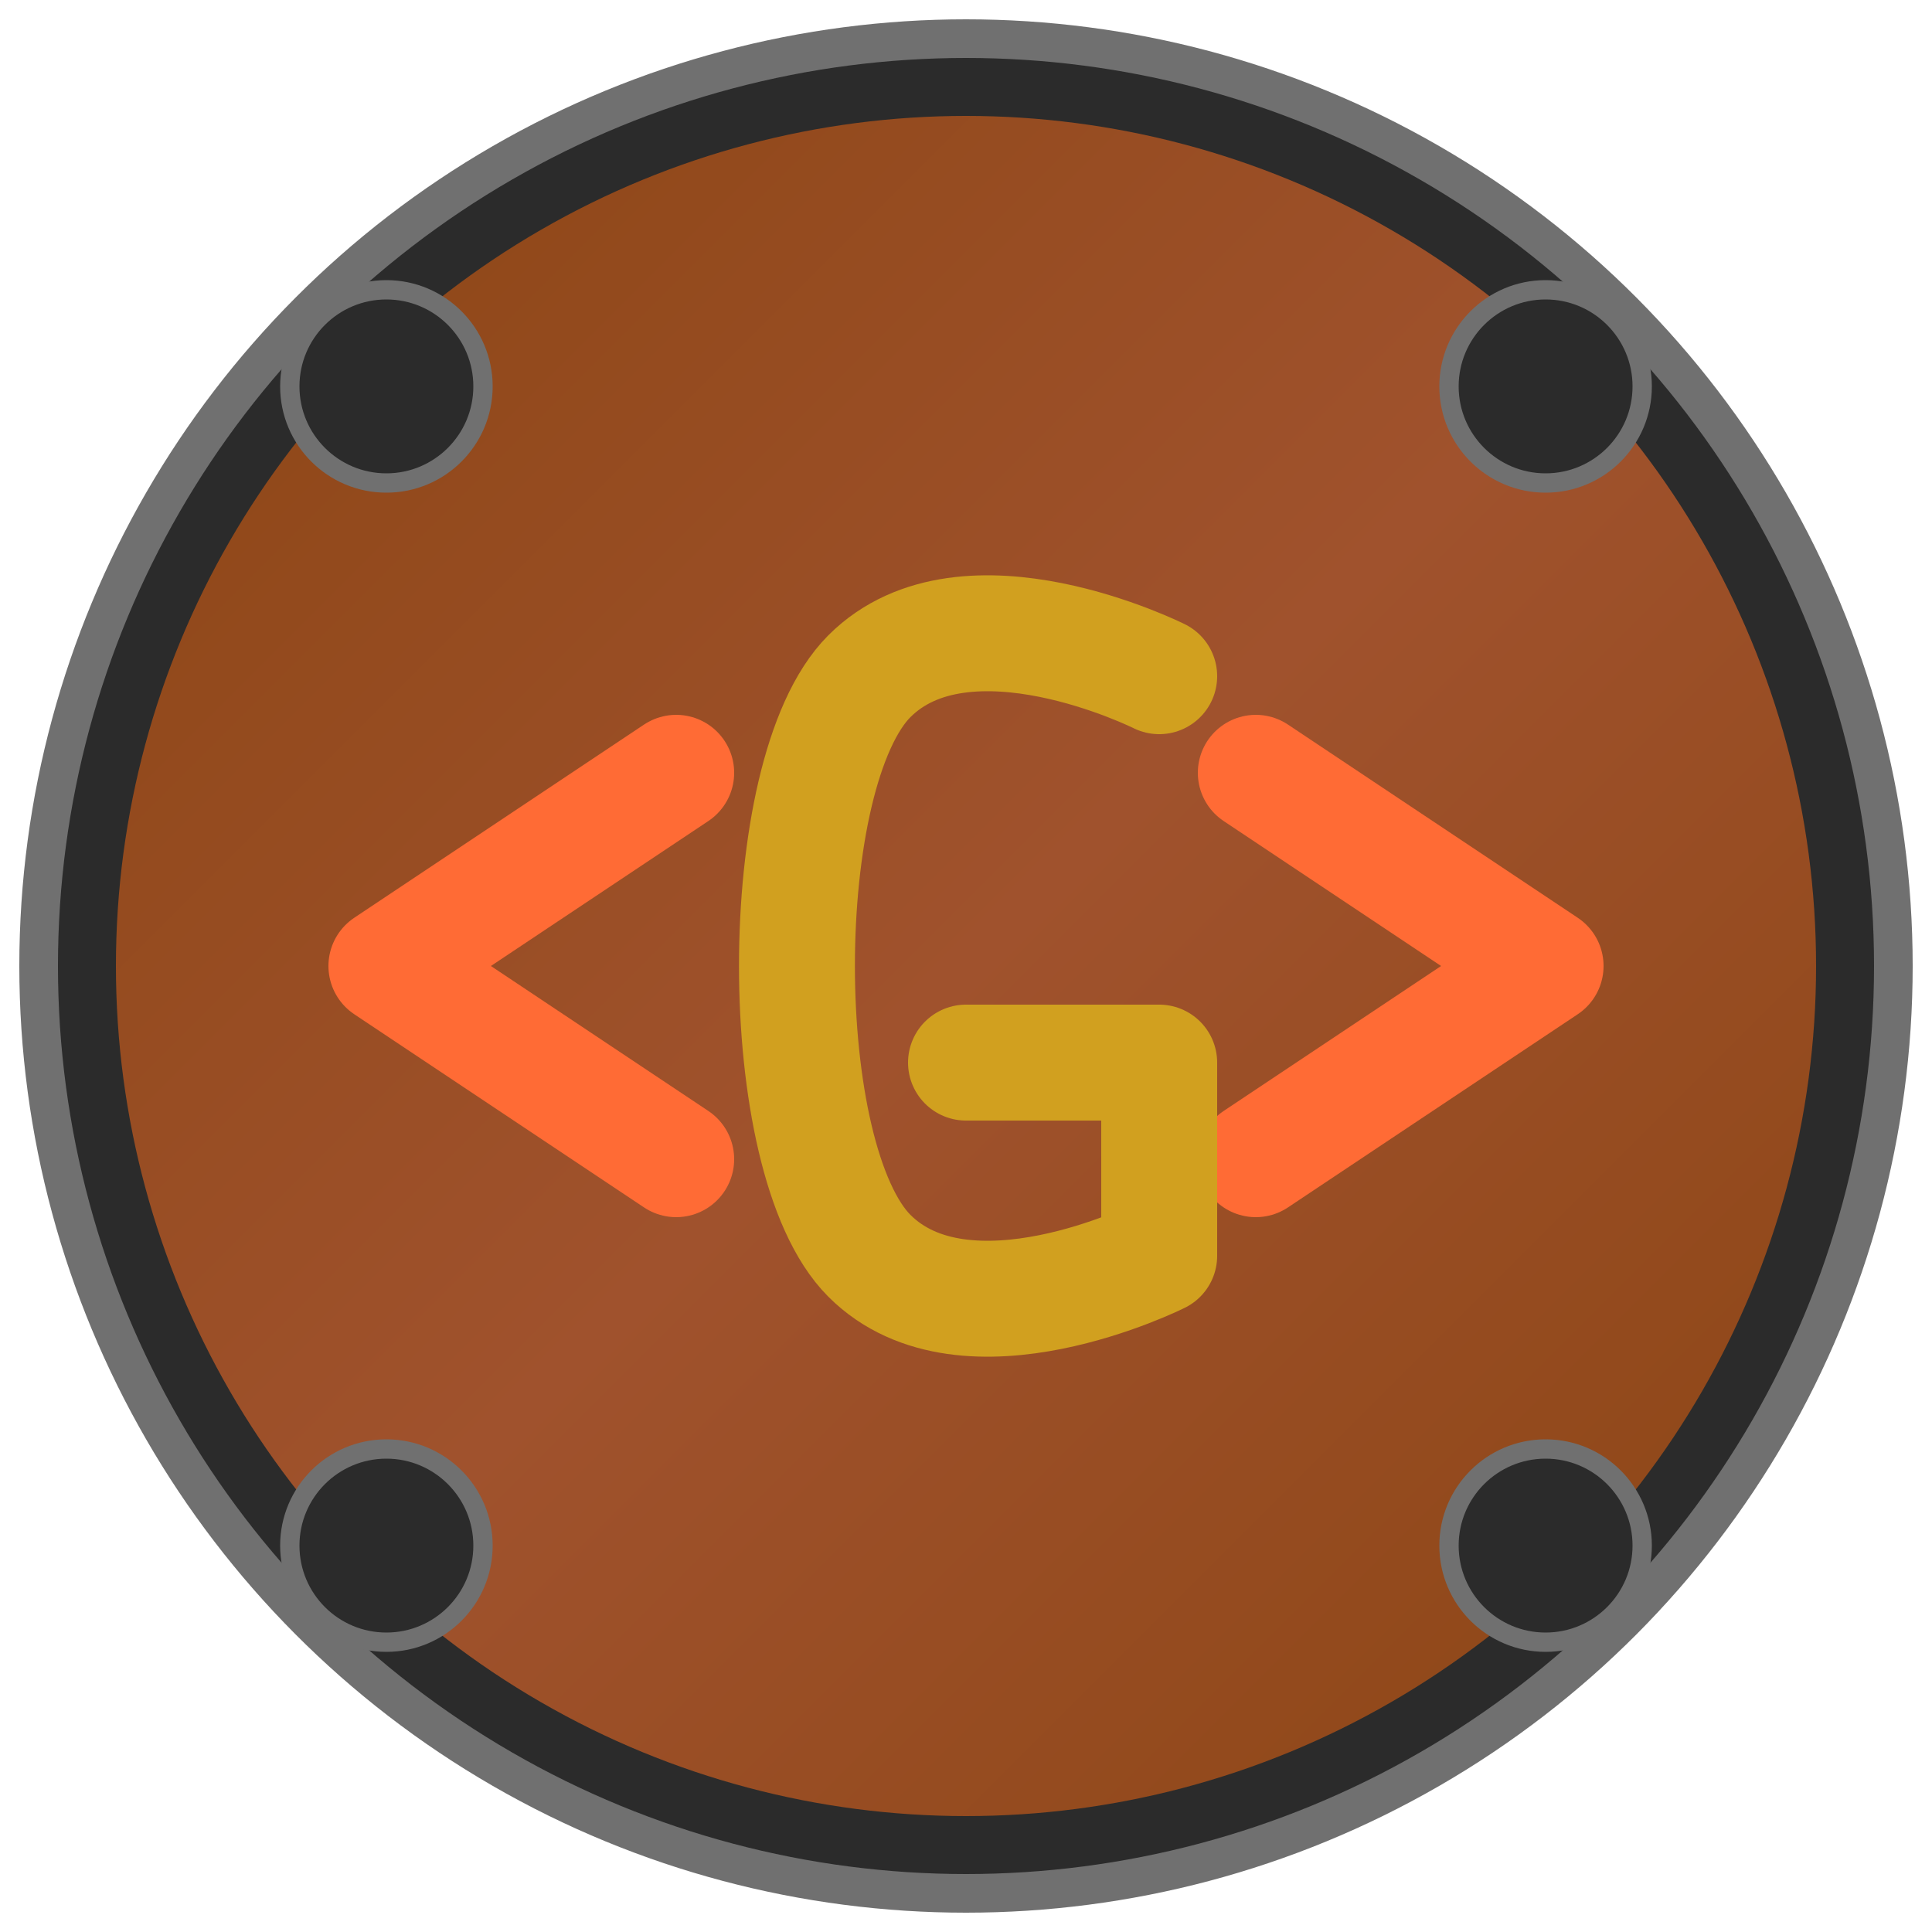 <svg xmlns="http://www.w3.org/2000/svg" viewBox="0 0 100 100" width="32" height="32">
  <!-- 锈蚀金属背景 -->
  <defs>
    <linearGradient id="rustGradient" x1="0%" y1="0%" x2="100%" y2="100%">
      <stop offset="0%" style="stop-color:#8b4513;stop-opacity:1" />
      <stop offset="50%" style="stop-color:#a0522d;stop-opacity:1" />
      <stop offset="100%" style="stop-color:#8b4513;stop-opacity:1" />
    </linearGradient>
    <filter id="noise" x="0%" y="0%" width="100%" height="100%">
      <feTurbulence type="fractalNoise" baseFrequency="0.65" numOctaves="3" result="noise" />
      <feDisplacementMap in="SourceGraphic" in2="noise" scale="3" xChannelSelector="R" yChannelSelector="G" />
    </filter>
  </defs>
  
  <!-- 金属圆形背景 -->
  <circle cx="50" cy="50" r="48" fill="#2b2b2b" />
  <circle cx="50" cy="50" r="44" fill="url(#rustGradient)" filter="url(#noise)" />
  
  <!-- 金属边框 -->
  <circle cx="50" cy="50" r="48" fill="none" stroke="#707070" stroke-width="2" />
  
  <!-- 螺丝装饰 -->
  <circle cx="20" cy="20" r="5" fill="#2b2b2b" stroke="#707070" stroke-width="1" />
  <circle cx="80" cy="20" r="5" fill="#2b2b2b" stroke="#707070" stroke-width="1" />
  <circle cx="20" cy="80" r="5" fill="#2b2b2b" stroke="#707070" stroke-width="1" />
  <circle cx="80" cy="80" r="5" fill="#2b2b2b" stroke="#707070" stroke-width="1" />
  
  <!-- 代码符号 < > -->
  <path d="M35 40 L20 50 L35 60" stroke="#ff6b35" stroke-width="6" fill="none" stroke-linecap="round" stroke-linejoin="round" />
  <path d="M65 40 L80 50 L65 60" stroke="#ff6b35" stroke-width="6" fill="none" stroke-linecap="round" stroke-linejoin="round" />
  
  <!-- 中间的G字母 -->
  <path d="M60 35 C60 35, 50 30, 45 35 C40 40, 40 60, 45 65 C50 70, 60 65, 60 65 L60 55 L50 55" stroke="#d1a01f" stroke-width="6" fill="none" stroke-linecap="round" stroke-linejoin="round" />
</svg>